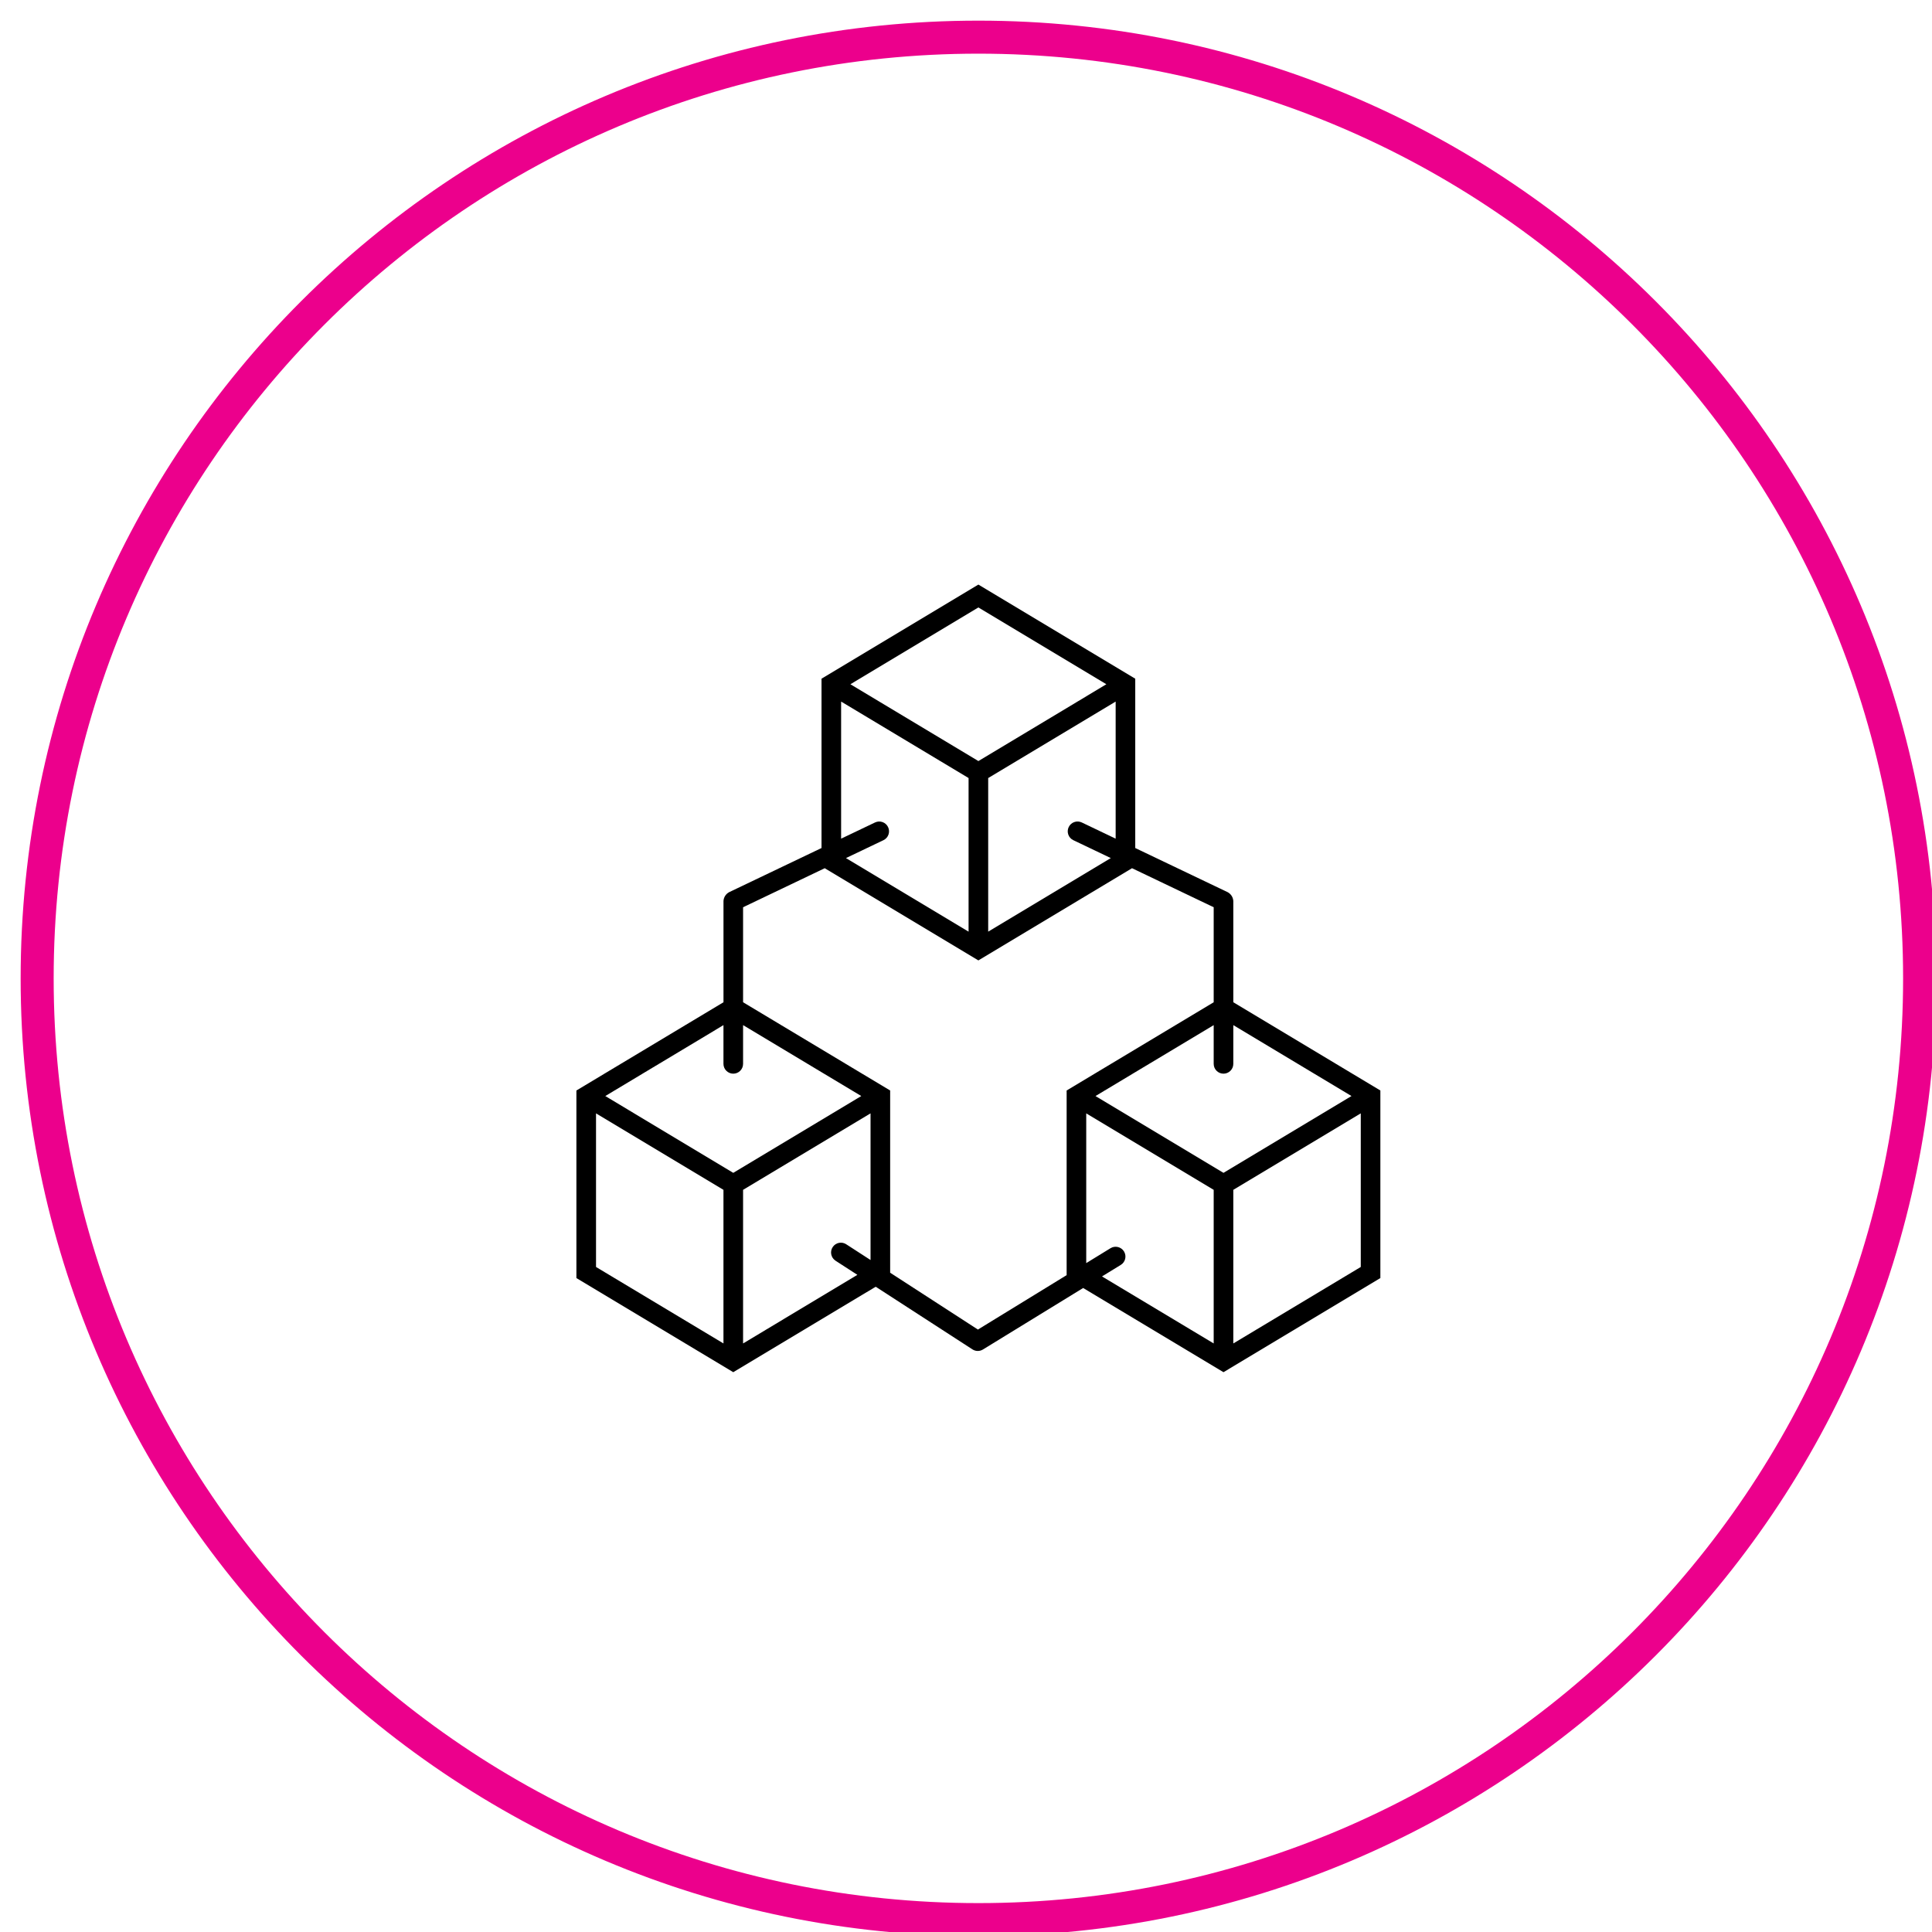 <svg width="78" height="78" xmlns="http://www.w3.org/2000/svg" xmlns:xlink="http://www.w3.org/1999/xlink" overflow="hidden"><defs><clipPath id="clip0"><path d="M657 487 735 487 735 565 657 565Z" fill-rule="evenodd" clip-rule="evenodd"/></clipPath><clipPath id="clip1"><path d="M658.5 526.5C658.5 505.513 675.513 488.5 696.5 488.5 717.487 488.5 734.5 505.513 734.5 526.5 734.5 547.487 717.487 564.5 696.5 564.5 675.513 564.5 658.5 547.487 658.5 526.5Z" fill-rule="evenodd" clip-rule="evenodd"/></clipPath><clipPath id="clip2"><path d="M677 507 716 507 716 546 677 546Z" fill-rule="evenodd" clip-rule="evenodd"/></clipPath><clipPath id="clip3"><path d="M677 507 716 507 716 546 677 546Z" fill-rule="evenodd" clip-rule="evenodd"/></clipPath></defs><g clip-path="url(#clip0)" transform="translate(-657 -487)"><g clip-path="url(#clip1)"><g clip-path="url(#clip2)"><g clip-path="url(#clip3)"><path d="M706.792 527.463 706.792 523.378C706.784 523.228 706.698 523.093 706.567 523.021L702.833 521.237 702.833 514.401 696.5 510.601 690.167 514.401 690.167 521.237 686.434 523.021C686.302 523.093 686.217 523.228 686.209 523.378L686.209 527.463 680.271 531.026 680.271 538.599 686.604 542.399 692.355 538.949 696.26 541.478C696.388 541.561 696.552 541.563 696.682 541.484L700.73 539 706.396 542.399 712.729 538.599 712.729 531.026ZM711.558 531.253 706.396 534.351 701.233 531.253C701.232 531.253 701.231 531.251 701.231 531.249 701.232 531.248 701.232 531.247 701.233 531.247L706 528.387 706 529.951C706 530.169 706.177 530.347 706.396 530.347 706.615 530.347 706.792 530.169 706.792 529.951L706.792 528.387 711.558 531.247C711.56 531.247 711.561 531.25 711.56 531.251 711.56 531.252 711.559 531.253 711.558 531.253ZM700.674 520.205C700.476 520.111 700.24 520.195 700.146 520.392 700.052 520.589 700.135 520.826 700.332 520.92L701.846 521.643 696.902 524.61C696.899 524.612 696.896 524.61 696.896 524.606L696.896 518.412 702.036 515.328C702.039 515.326 702.042 515.327 702.042 515.331L702.042 520.859ZM701.662 514.628 696.5 517.726 691.338 514.628C691.336 514.628 691.335 514.626 691.336 514.624 691.336 514.623 691.337 514.622 691.338 514.622L696.5 511.524 701.662 514.622C701.664 514.622 701.665 514.624 701.665 514.626 701.664 514.627 701.663 514.628 701.662 514.628ZM690.964 515.328 696.104 518.412 696.104 524.606C696.104 524.61 696.102 524.612 696.098 524.61L691.154 521.643 692.668 520.92C692.865 520.826 692.949 520.589 692.854 520.392 692.76 520.195 692.524 520.111 692.326 520.206L690.958 520.859 690.958 515.331C690.958 515.327 690.961 515.326 690.964 515.328ZM686.604 530.347C686.823 530.347 687 530.169 687 529.951L687 528.387 691.767 531.247C691.768 531.247 691.769 531.249 691.769 531.251 691.768 531.252 691.768 531.253 691.767 531.253L686.604 534.351 681.442 531.253C681.44 531.253 681.439 531.251 681.44 531.249 681.44 531.248 681.441 531.247 681.442 531.247L686.208 528.387 686.208 529.951C686.208 530.169 686.386 530.347 686.604 530.347ZM681.069 531.953 686.208 535.037 686.208 541.231C686.208 541.235 686.206 541.237 686.202 541.235L681.063 538.151 681.063 531.956C681.063 531.952 681.065 531.951 681.069 531.953ZM687 541.231 687 535.037 692.14 531.953C692.143 531.951 692.146 531.952 692.146 531.956L692.146 537.87 691.174 537.241C690.994 537.116 690.747 537.161 690.623 537.341 690.498 537.52 690.543 537.767 690.723 537.891 690.73 537.896 690.736 537.9 690.743 537.905L691.615 538.469 687.006 541.235C687.003 541.237 687 541.235 687 541.231ZM696.481 540.678 692.938 538.383 692.938 531.026 687 527.464 687 523.628 690.297 522.052 696.5 525.774 702.703 522.052 706 523.628 706 527.464 700.063 531.026 700.063 538.481ZM702.379 537.524C702.265 537.338 702.021 537.279 701.835 537.393 701.835 537.393 701.835 537.393 701.835 537.393L700.854 537.995 700.854 531.956C700.854 531.952 700.857 531.951 700.86 531.953L706 535.037 706 541.231C706 541.235 705.997 541.237 705.994 541.235L701.491 538.533 702.249 538.068C702.435 537.954 702.493 537.71 702.379 537.524ZM706.792 541.231 706.792 535.037 711.932 531.953C711.935 531.951 711.938 531.952 711.938 531.956L711.938 538.151 706.798 541.235C706.794 541.237 706.792 541.235 706.792 541.231Z"/></g></g></g><path d="M658.5 526.5C658.5 505.513 675.513 488.5 696.5 488.5 717.487 488.5 734.5 505.513 734.5 526.5 734.5 547.487 717.487 564.5 696.5 564.5 675.513 564.5 658.5 547.487 658.5 526.5Z" stroke="#EC008C" stroke-width="1.333" stroke-miterlimit="8" fill="none" fill-rule="evenodd"/></g></svg>